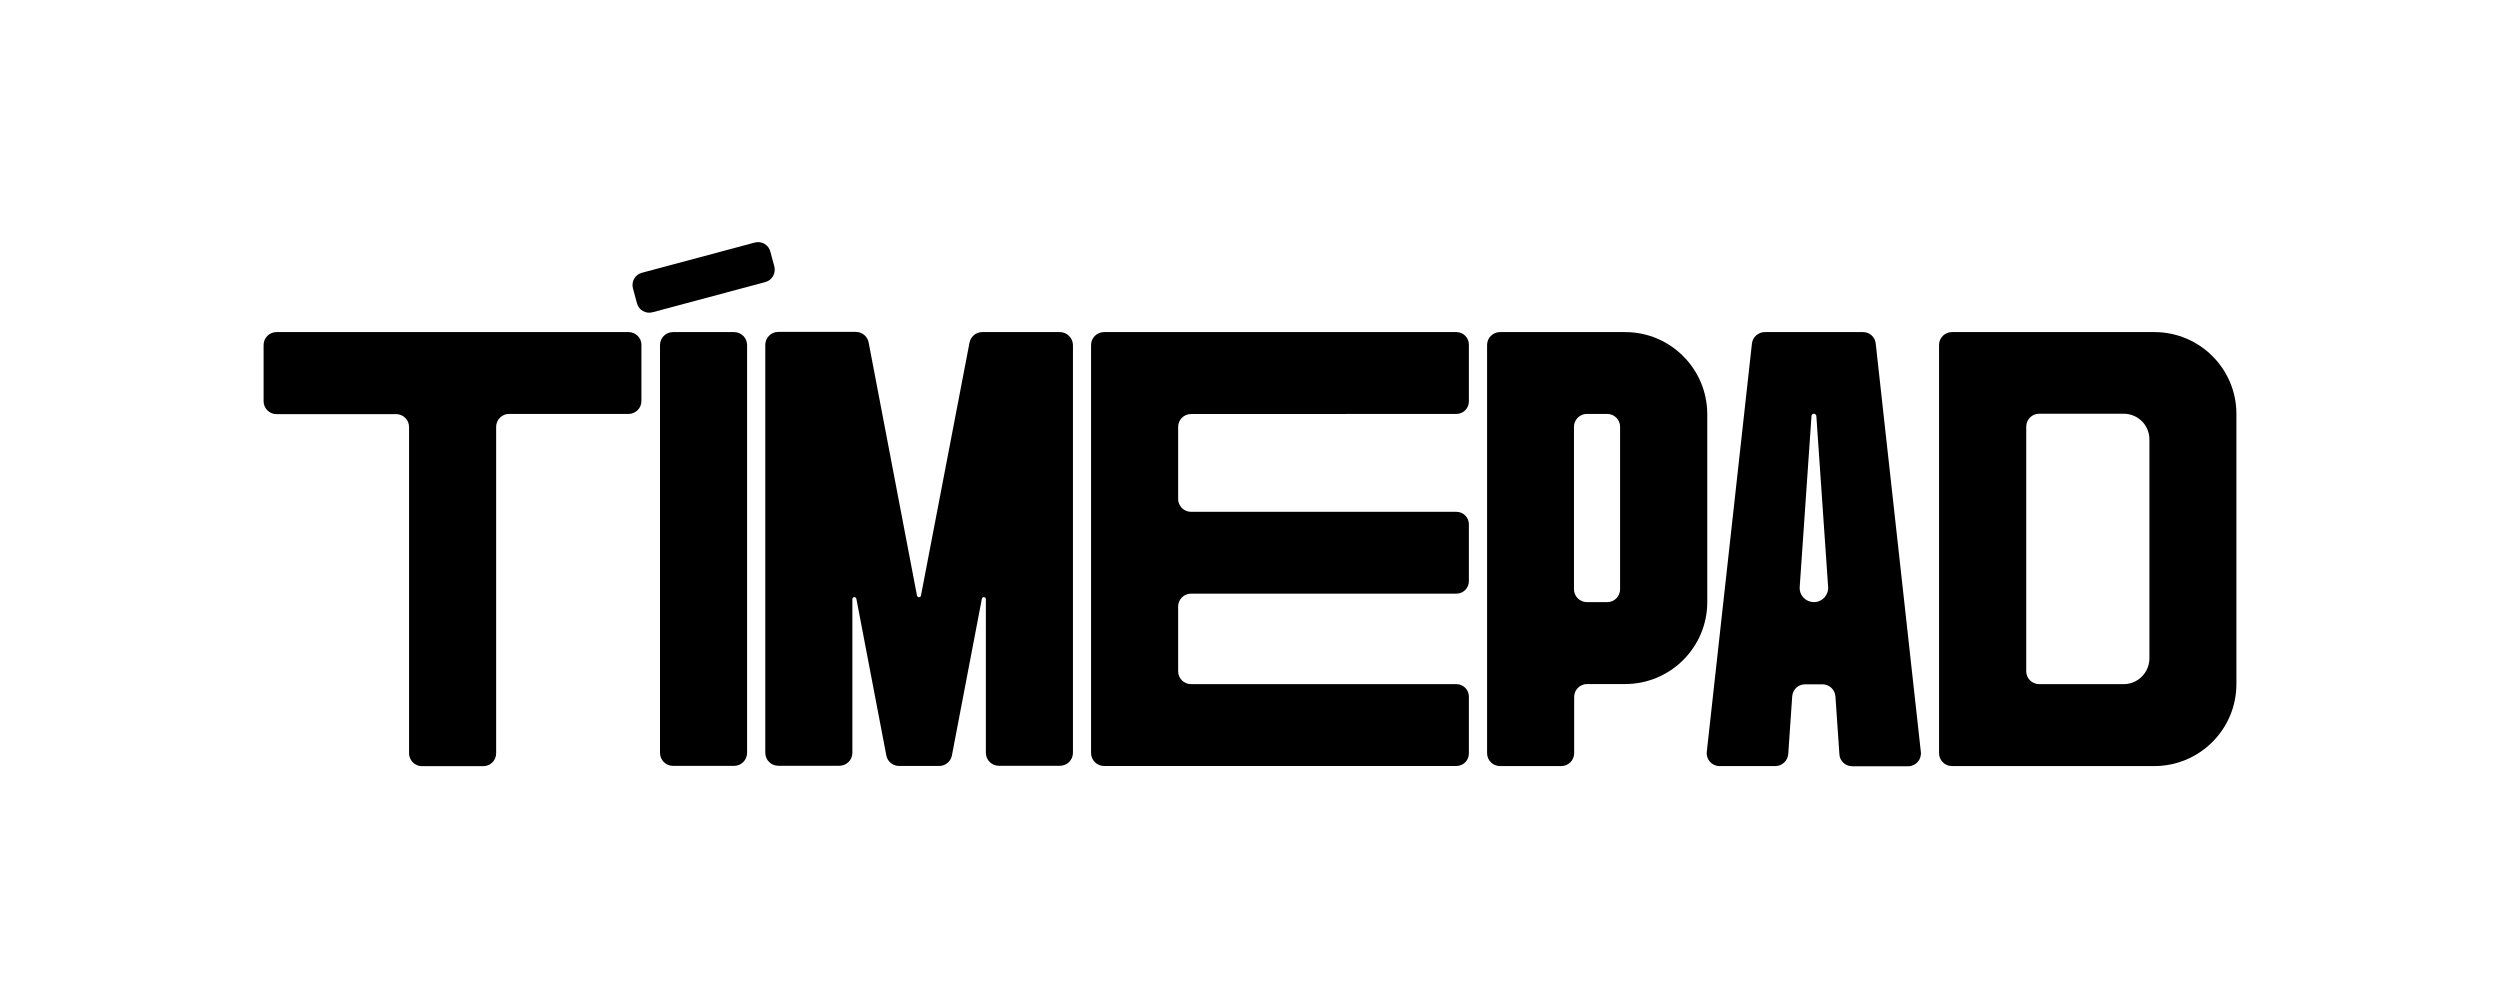 <?xml version="1.0" encoding="utf-8"?> <svg xmlns="http://www.w3.org/2000/svg" xmlns:xlink="http://www.w3.org/1999/xlink" version="1.1" id="logo" x="0px" y="0px" viewBox="0 0 2569.3 1036.3" style="enable-background:new 0 0 2569.3 1036.3;" xml:space="preserve"> <g> <path d="M2214.1,341.3H2006c-7.2,0-13.2,5.9-13.2,13.2v419.6c0,7.2,5.9,13.2,13.2,13.2h208.1c46.4,0,84.3-37.7,84.3-84.3V425.4l0,0 C2298.4,379,2260.7,341.3,2214.1,341.3z M2182.6,703.1h-87c-7.2,0-13.2-5.9-13.2-13.2V438.4c0-7.2,5.9-13.2,13.2-13.2h87 c14.5,0,26.4,11.7,26.4,26.4v225.1C2208.9,691.2,2197.2,703.1,2182.6,703.1z"></path> <path d="M1903.6,787.5h57.5c7.8,0,13.9-6.9,13-14.7L1927.7,353c-0.7-6.7-6.3-11.7-13-11.7h-101c-6.7,0-12.4,5-13.2,11.7 l-46.4,419.6c-0.9,7.8,5.2,14.7,13,14.7h57.5c6.9,0,12.6-5.4,13.2-12.2l4.1-59.6c0.6-6.9,6.1-12.2,13.2-12.2h18 c6.9,0,12.6,5.4,13.2,12.2l4.1,59.9C1890.8,782.1,1896.6,787.5,1903.6,787.5z M1849.6,603.2l12.1-175.6c0.2-3.2,4.6-3.2,5,0 l12.1,175.6c0.6,8.4-6.1,15.6-14.5,15.6l0,0C1855.7,618.8,1849,611.8,1849.6,603.2z"></path> <path d="M1670.3,341.3h-128.8c-7.2,0-13.2,5.9-13.2,13.2v419.6c0,7.2,5.9,13.2,13.2,13.2h63.1c7.2,0,13.2-5.9,13.2-13.2v-57.9 c0-7.2,5.9-13.2,13.2-13.2h39.3c46.4,0,84.3-37.7,84.3-84.3l0,0V425.4l0,0C1754.4,379,1716.7,341.3,1670.3,341.3z M1651.8,618.8 h-21c-7.2,0-13.2-5.9-13.2-13.2v-167c0-7.2,5.9-13.2,13.2-13.2h21c7.2,0,13.2,5.9,13.2,13.2v167 C1664.9,612.9,1659.2,618.8,1651.8,618.8z"></path> <path d="M1496.8,425.4c7.1,0,12.8-5.8,12.8-12.8v-58.5c0-7.1-5.8-12.8-12.8-12.8h-362.1c-7.4,0-13.4,5.9-13.4,13.4v419.1 c0,7.4,5.9,13.4,13.4,13.4h362.1c7.1,0,12.8-5.8,12.8-12.8v-58.5c0-7.1-5.8-12.8-12.8-12.8H1224c-7.2,0-13.2-5.9-13.2-13.2v-66.6 c0-7.2,5.9-13.2,13.2-13.2h272.8c7.1,0,12.8-5.8,12.8-12.8v-58.5c0-7.1-5.8-12.8-12.8-12.8H1224c-7.2,0-13.2-5.9-13.2-13.2v-74.1 c0-7.2,5.9-13.2,13.2-13.2L1496.8,425.4L1496.8,425.4z"></path> <path d="M1089.2,341.3h-79.8c-6.3,0-11.7,4.5-13,10.8l-49.9,260c-0.4,2.2-3.5,2.2-4.1,0l-49.7-260.2c-1.1-6.1-6.7-10.8-13-10.8 h-79.8c-7.4,0-13.4,5.9-13.4,13.4v419.1c0,7.4,5.9,13.4,13.4,13.4h62.7c7.4,0,13.4-5.9,13.4-13.4V615.7c0-2.4,3.5-2.8,4.1-0.4 l30.8,161.1c1.1,6.1,6.7,10.8,13,10.8h41.4c6.3,0,11.7-4.5,13-10.8l30.8-161.1c0.6-2.4,4.1-2,4.1,0.4v157.9 c0,7.4,5.9,13.4,13.4,13.4h62.7c7.4,0,13.4-5.9,13.4-13.4V354.7C1102.6,347.3,1096.6,341.3,1089.2,341.3z"></path> <g> <path d="M786.5,289.9l-115.8,31c-7.1,1.9-14.3-2.2-16.1-9.3l-4.1-15.2c-1.9-7.1,2.2-14.3,9.3-16.1l115.8-31 c7.1-1.9,14.3,2.2,16.1,9.3l4.1,15.2C797.6,280.8,793.5,288.1,786.5,289.9z"></path> <path d="M754.4,787.1h-62.7c-7.4,0-13.4-5.9-13.4-13.4v-419c0-7.4,5.9-13.4,13.4-13.4h62.7c7.4,0,13.4,5.9,13.4,13.4v419.1 C767.7,781.2,761.8,787.1,754.4,787.1z"></path> </g> <path d="M646,341.3H284.1c-7.2,0-13.2,5.9-13.2,13.2v57.9c0,7.2,5.9,13.2,13.2,13.2h123.1c7.2,0,13.2,5.9,13.2,13.2v335.4 c0,7.2,5.9,13.2,13.2,13.2h63.1c7.2,0,13.2-5.9,13.2-13.2V438.6c0-7.2,5.9-13.2,13.2-13.2H646c7.2,0,13.2-5.9,13.2-13.2v-57.9 C659.2,347.1,653.2,341.3,646,341.3z"></path> </g> </svg> 